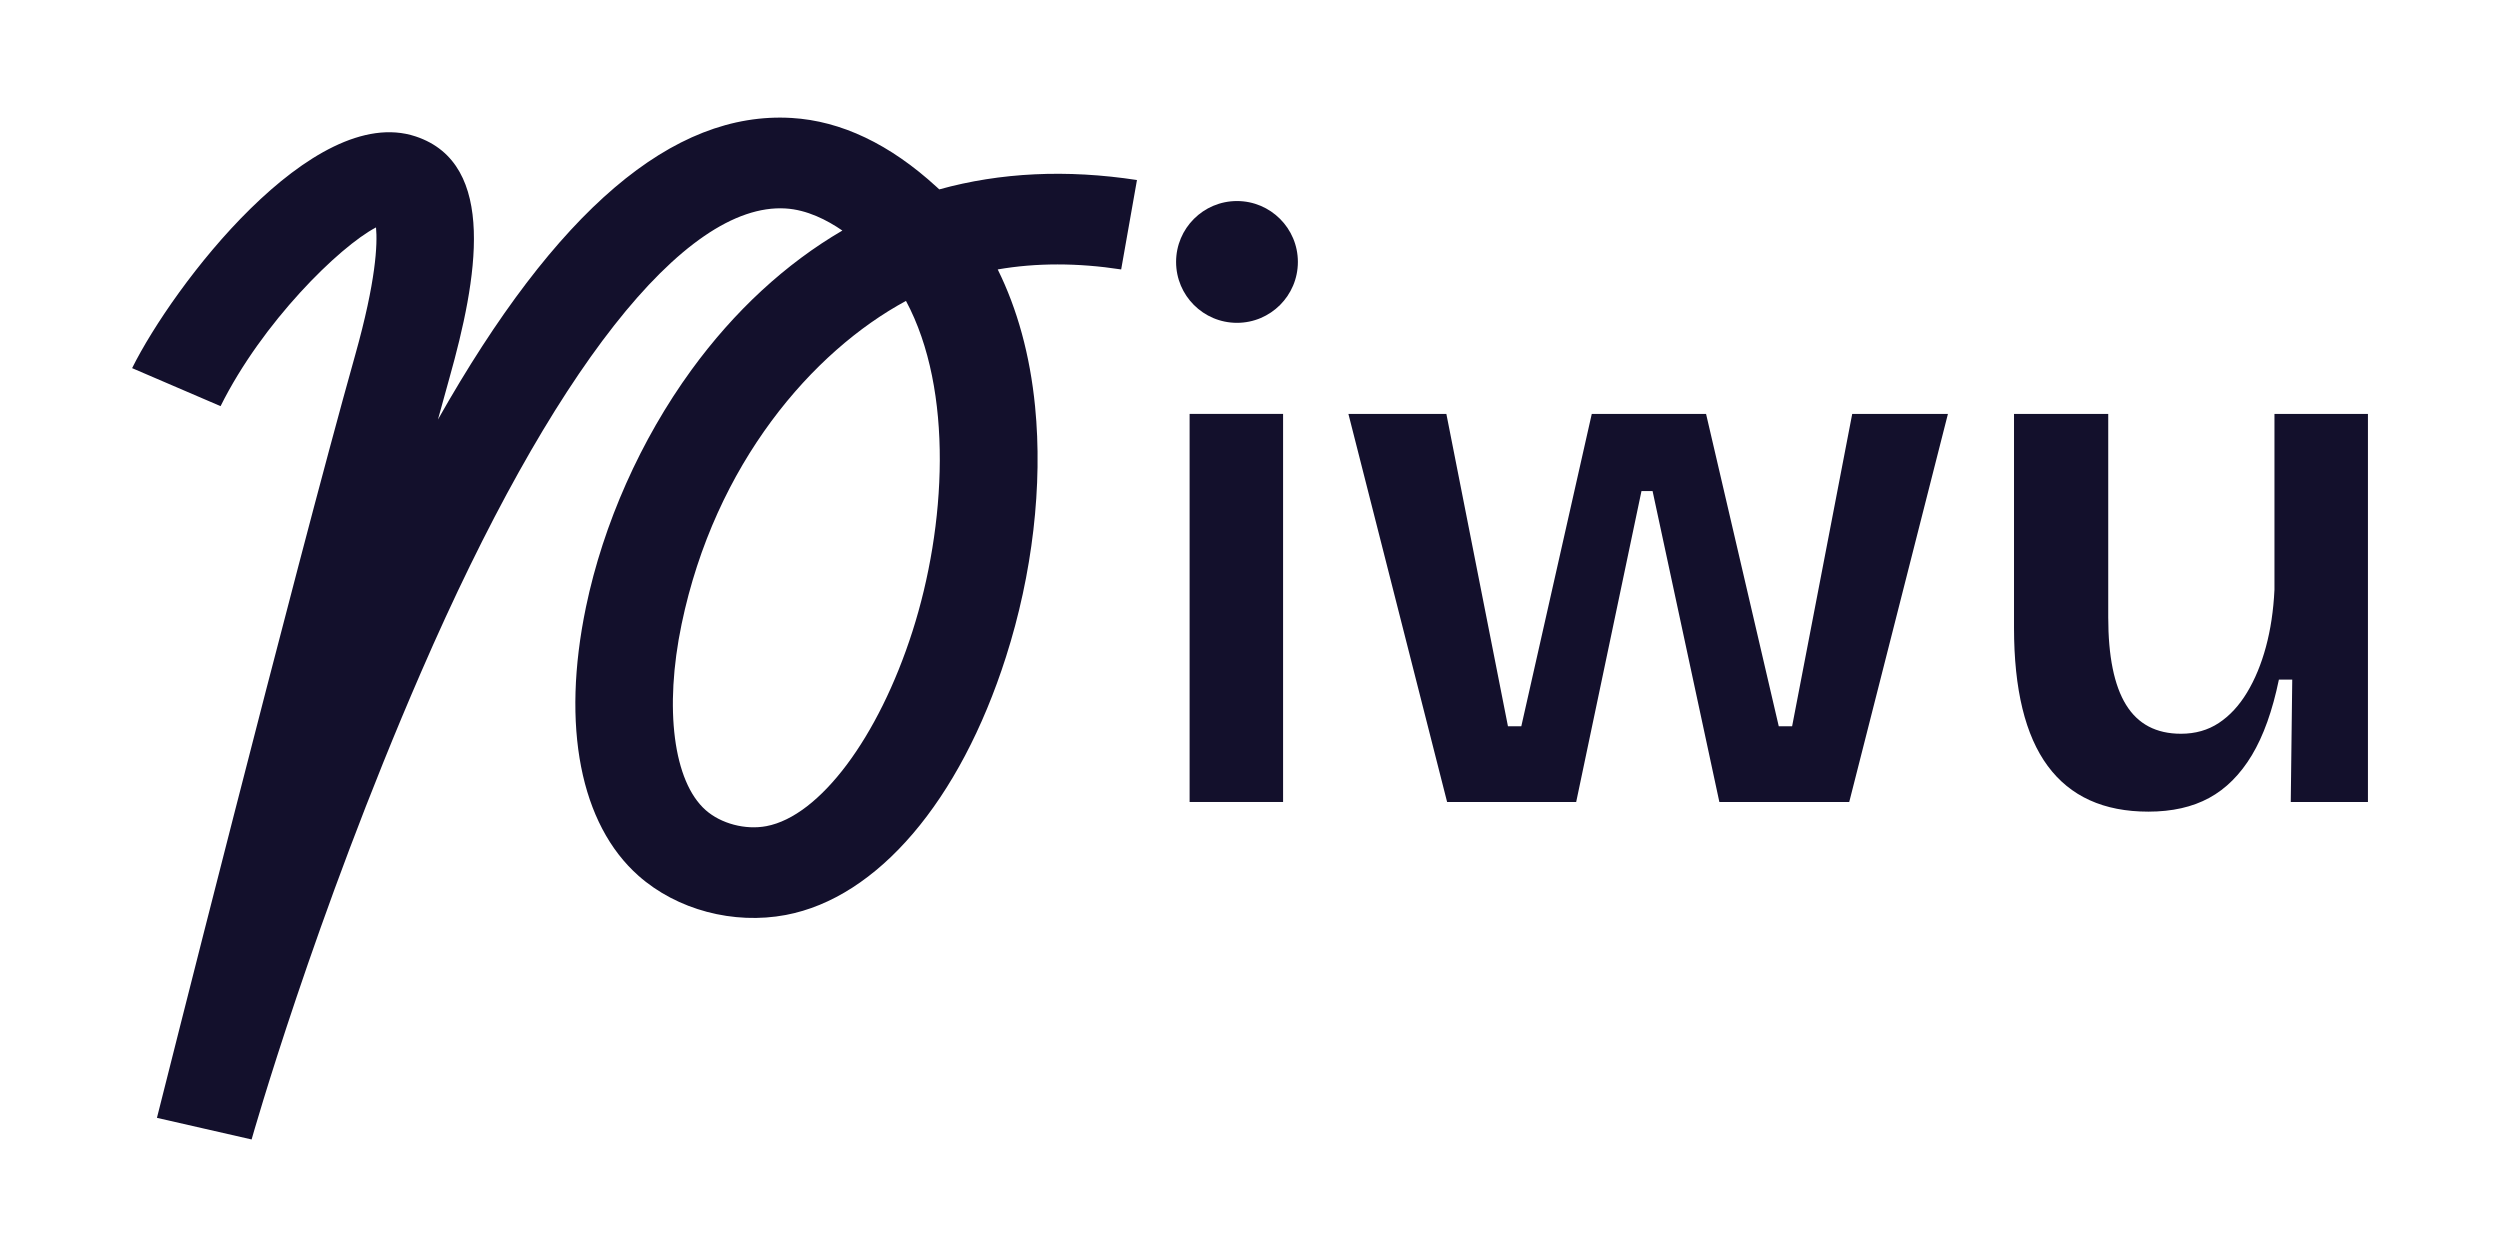 <?xml version="1.0" encoding="UTF-8"?>
<svg id="Layer_1" data-name="Layer 1" xmlns="http://www.w3.org/2000/svg" viewBox="0 0 603.1 303.25">
  <defs>
    <style>
      .cls-1 {
        fill: #13102c;
      }
    </style>
  </defs>
  <g>
    <path class="cls-1" d="M286.98,193.47v-93.62h22.55v93.62h-22.55Z"/>
    <path class="cls-1" d="M349.1,193.47l-23.81-93.62h23.63l14.86,75.36h3.22l17-75.36h27.57l17.54,75.36h3.22l14.5-75.36h23.09l-23.81,93.62h-31.33l-16.11-75h-2.68l-15.75,75h-31.15Z"/>
    <path class="cls-1" d="M518.25,195.8c-10.74,0-18.83-3.67-24.25-11.01-5.43-7.34-8.14-18.46-8.14-33.38v-51.55h22.73v49.05c0,9.43,1.43,16.47,4.3,21.12,2.86,4.65,7.28,6.98,13.25,6.98,3.46,0,6.5-.86,9.13-2.6,2.62-1.73,4.89-4.18,6.8-7.34,1.91-3.16,3.43-6.83,4.56-11.01,1.13-4.18,1.82-8.77,2.06-13.78v-42.42h22.55v93.62h-18.62l.36-29.54h-3.22c-1.55,7.52-3.73,13.6-6.53,18.26-2.8,4.65-6.24,8.09-10.29,10.29-4.06,2.21-8.95,3.31-14.68,3.31Z"/>
  </g>
  <g>
    <circle class="cls-1" cx="298.41" cy="63.19" r="14.69"/>
    <path class="cls-1" d="M60.68,274.88l-22.82-5.21c.35-1.39,33.03-131.38,47.84-184.07,5.02-17.88,5.39-26.71,5.01-30.74-8.89,4.66-27.47,22.93-37.5,43.12l-21.34-9.17c9.87-19.87,43.57-64.17,68.42-55.89,19.86,6.62,14.78,34.58,8.15,58.2-.87,3.08-1.8,6.46-2.79,10.09,28.58-50.56,56.69-74.46,85.34-72.75,11.94.71,23.7,6.32,34.97,16.65.21.19.42.39.63.58,14.74-4.09,30.74-4.85,47.69-2.26l-3.81,21.57c-10.53-1.61-20.49-1.61-29.78,0,4.73,9.54,7.79,20.67,9.01,33.05,1.88,18.94-.62,40.41-7.03,60.45-11.12,34.78-30.98,58.05-53.11,62.23-12.62,2.38-26.24-1.24-35.52-9.45-14.05-12.43-18.67-36.06-12.68-64.85,4.18-20.07,13.21-40.37,25.44-57.18,10.37-14.25,22.76-25.66,36.41-33.63-3.71-2.55-8.53-5.02-13.72-5.33-24.43-1.45-56.44,39.33-87.93,111.9-25.77,59.4-40.7,112.1-40.87,112.71ZM218.56,72.59c-22.47,12.14-46.06,39.21-54.13,77.98-4.24,20.38-1.96,37.99,5.8,44.86,3.7,3.27,9.58,4.83,14.65,3.87,12.87-2.43,27.04-21.33,35.26-47.04,8.06-25.19,10.01-58.05-1.58-79.67Z"/>
  </g>
</svg>